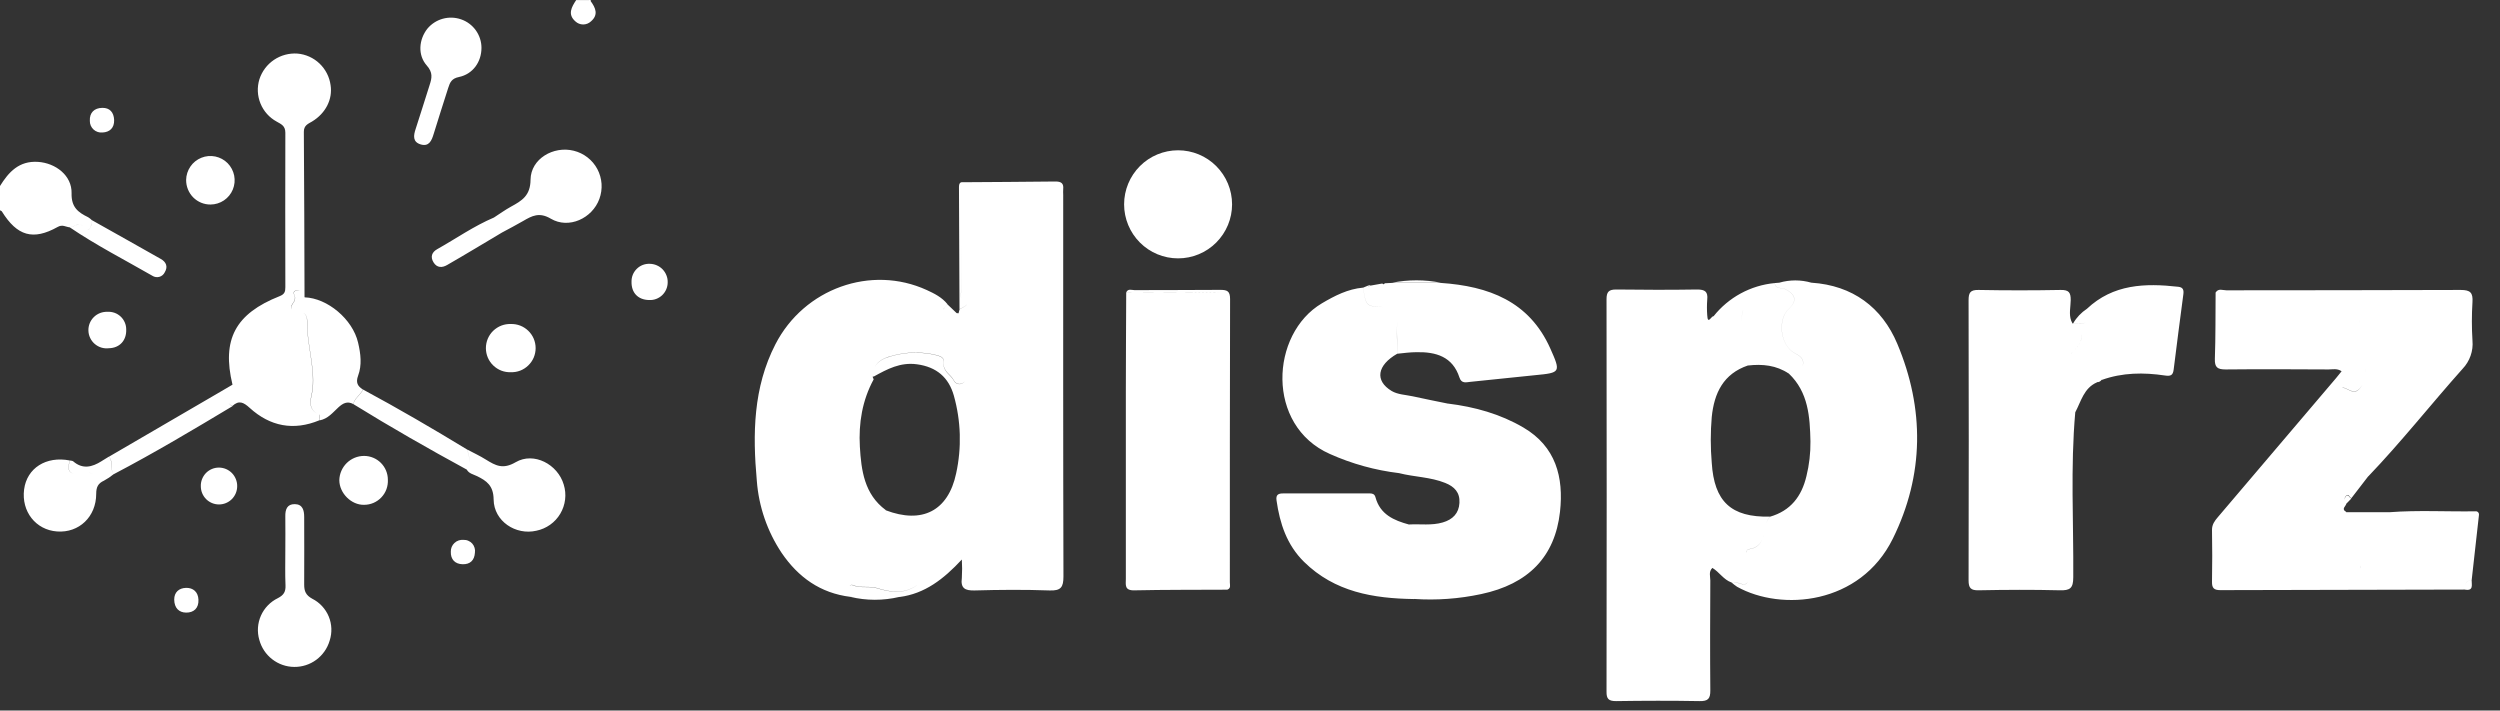 <svg width="95" height="27" viewBox="0 0 95 27" fill="none" xmlns="http://www.w3.org/2000/svg">
<rect x="0" y="0" width="95" height="27" fill="#333333" stroke="none"/>
<g clip-path="url(#clip0_0_3719)">
<path d="M11.204 19.157C11.501 19.162 11.559 19.392 11.559 19.644C11.559 20.5 11.566 21.357 11.559 22.213C11.559 22.467 11.621 22.617 11.864 22.751C12.147 22.893 12.37 23.134 12.492 23.427C12.613 23.719 12.625 24.046 12.526 24.347C12.44 24.638 12.262 24.892 12.019 25.072C11.776 25.252 11.48 25.347 11.178 25.343C10.876 25.34 10.583 25.238 10.344 25.052C10.105 24.867 9.933 24.608 9.854 24.316C9.765 24.012 9.787 23.685 9.915 23.395C10.044 23.105 10.271 22.87 10.556 22.731C10.788 22.611 10.859 22.484 10.849 22.241C10.831 21.814 10.842 21.385 10.842 20.957C10.842 20.514 10.849 20.07 10.842 19.628C10.836 19.362 10.908 19.152 11.204 19.157ZM7.07 22.339C7.341 22.331 7.53 22.497 7.541 22.788C7.557 23.109 7.364 23.283 7.072 23.279C6.802 23.276 6.624 23.105 6.62 22.783C6.62 22.506 6.799 22.346 7.07 22.339ZM17.611 20.515C17.673 20.513 17.736 20.523 17.793 20.548C17.851 20.572 17.903 20.608 17.945 20.655C17.986 20.702 18.017 20.757 18.034 20.817C18.052 20.877 18.057 20.94 18.047 21.002C18.029 21.295 17.863 21.45 17.575 21.441C17.288 21.432 17.122 21.256 17.131 20.966C17.129 20.904 17.14 20.841 17.164 20.784C17.188 20.727 17.224 20.675 17.269 20.633C17.314 20.59 17.369 20.557 17.428 20.537C17.487 20.517 17.549 20.51 17.611 20.515ZM13.796 14.803C15.136 15.524 16.454 16.293 17.755 17.085C17.801 17.256 17.857 17.428 17.836 17.598C17.859 17.427 17.803 17.255 17.757 17.084C17.993 17.209 18.238 17.322 18.463 17.464C18.831 17.691 19.108 17.848 19.595 17.564C20.288 17.159 21.198 17.648 21.422 18.415C21.479 18.598 21.497 18.792 21.474 18.982C21.451 19.173 21.389 19.356 21.291 19.521C21.194 19.686 21.062 19.829 20.905 19.94C20.749 20.051 20.572 20.128 20.384 20.167C19.598 20.351 18.768 19.805 18.758 18.983C18.752 18.458 18.499 18.271 18.113 18.087C17.981 18.023 17.818 17.994 17.738 17.846V17.845C16.279 17.051 14.837 16.228 13.427 15.356C13.48 15.126 13.704 15.008 13.796 14.803ZM4.133 17.355C4.317 17.54 4.153 17.826 4.326 18.014C4.209 18.11 4.083 18.194 3.95 18.266C3.725 18.368 3.656 18.513 3.656 18.764C3.656 19.64 3.001 20.256 2.17 20.196C1.358 20.138 0.807 19.435 0.916 18.598C1.022 17.788 1.752 17.323 2.648 17.497C2.566 17.814 2.597 17.955 2.792 17.993C2.602 17.953 2.572 17.812 2.653 17.498C2.697 17.508 2.753 17.506 2.782 17.531C3.143 17.843 3.499 17.75 3.857 17.526C3.861 17.593 3.866 17.663 3.868 17.727C3.866 17.662 3.861 17.593 3.857 17.525L4.133 17.355ZM13.838 17.325C14.077 17.326 14.305 17.421 14.474 17.59C14.643 17.759 14.738 17.988 14.739 18.227C14.745 18.35 14.727 18.473 14.685 18.589C14.643 18.704 14.578 18.81 14.493 18.899C14.409 18.989 14.307 19.06 14.195 19.109C14.082 19.158 13.96 19.183 13.837 19.183C13.353 19.196 12.897 18.744 12.894 18.248C12.899 18.001 13.002 17.766 13.178 17.593C13.354 17.421 13.591 17.324 13.838 17.325ZM8.323 17.768C8.414 17.769 8.506 17.788 8.59 17.824C8.674 17.86 8.751 17.913 8.815 17.978C8.879 18.044 8.929 18.122 8.963 18.208C8.997 18.293 9.015 18.385 9.013 18.477C9.013 18.661 8.939 18.837 8.81 18.967C8.68 19.096 8.505 19.169 8.322 19.169C8.138 19.169 7.963 19.096 7.833 18.967C7.704 18.837 7.631 18.661 7.631 18.477C7.628 18.385 7.644 18.293 7.678 18.207C7.712 18.121 7.762 18.042 7.826 17.975C7.891 17.909 7.968 17.857 8.053 17.821C8.138 17.785 8.23 17.768 8.323 17.768ZM3.391 17.955C3.459 17.989 3.518 18.013 3.569 18.028C3.519 18.013 3.462 17.99 3.397 17.957C3.38 17.948 3.362 17.942 3.346 17.939C3.361 17.942 3.376 17.947 3.391 17.955ZM11.303 2.036C11.617 2.063 11.913 2.196 12.142 2.414C12.37 2.632 12.519 2.921 12.562 3.234C12.646 3.77 12.377 4.305 11.858 4.618C11.698 4.71 11.544 4.769 11.546 5.011C11.562 7.103 11.565 9.197 11.572 11.291C11.575 11.293 11.577 11.296 11.58 11.299C12.44 11.328 13.401 12.129 13.607 13.019C13.706 13.441 13.761 13.868 13.607 14.28C13.515 14.531 13.585 14.677 13.791 14.8C13.699 15.002 13.477 15.121 13.423 15.353C13.197 15.233 13.034 15.322 12.86 15.479C12.65 15.672 12.46 15.917 12.146 15.974C12.146 15.899 12.161 15.769 12.13 15.755L12.122 15.751C12.154 15.765 12.134 15.894 12.139 15.97C11.155 16.379 10.262 16.202 9.49 15.501C9.249 15.281 9.079 15.202 8.829 15.428C8.765 15.396 8.719 15.359 8.69 15.317C8.718 15.363 8.766 15.402 8.834 15.435C7.35 16.325 5.86 17.213 4.328 18.016C4.156 17.832 4.328 17.541 4.136 17.357L8.362 14.895C8.52 14.803 8.675 14.711 8.833 14.619C8.833 14.618 8.834 14.616 8.834 14.615C8.423 12.901 8.941 11.921 10.627 11.254C10.811 11.182 10.844 11.086 10.843 10.916C10.843 8.959 10.834 7.001 10.843 5.044C10.843 4.78 10.689 4.721 10.514 4.621C10.236 4.47 10.019 4.228 9.899 3.935C9.779 3.642 9.764 3.316 9.857 3.013C9.954 2.712 10.149 2.452 10.411 2.275C10.674 2.098 10.988 2.014 11.303 2.036ZM11.524 11.886C11.633 11.949 11.671 12.073 11.668 12.193C11.65 13.058 11.96 13.892 11.877 14.767C11.849 15.071 11.64 15.477 12.039 15.709C11.65 15.476 11.856 15.074 11.885 14.772C11.968 13.897 11.657 13.063 11.675 12.198C11.675 12.073 11.637 11.947 11.524 11.886ZM19.409 12.312C19.532 12.309 19.654 12.329 19.768 12.373C19.882 12.417 19.987 12.485 20.075 12.57C20.163 12.655 20.234 12.758 20.282 12.871C20.329 12.984 20.354 13.106 20.354 13.228C20.354 13.351 20.329 13.473 20.282 13.586C20.234 13.699 20.163 13.801 20.075 13.886C19.987 13.972 19.882 14.04 19.768 14.084C19.654 14.128 19.532 14.148 19.409 14.144C19.287 14.148 19.164 14.128 19.05 14.084C18.936 14.04 18.831 13.972 18.742 13.886C18.654 13.801 18.584 13.699 18.536 13.586C18.489 13.473 18.464 13.351 18.464 13.228C18.464 13.106 18.489 12.984 18.536 12.871C18.584 12.758 18.654 12.655 18.742 12.57C18.831 12.485 18.936 12.417 19.05 12.373C19.164 12.329 19.287 12.308 19.409 12.312ZM4.083 11.849C4.175 11.843 4.267 11.857 4.354 11.887C4.44 11.918 4.519 11.967 4.586 12.03C4.653 12.093 4.706 12.169 4.742 12.254C4.779 12.338 4.797 12.43 4.796 12.522C4.81 12.939 4.545 13.225 4.134 13.233C4.039 13.244 3.942 13.236 3.851 13.208C3.759 13.18 3.675 13.133 3.602 13.071C3.529 13.009 3.47 12.932 3.428 12.845C3.386 12.759 3.363 12.665 3.36 12.569C3.356 12.473 3.372 12.378 3.407 12.289C3.443 12.2 3.496 12.118 3.564 12.051C3.632 11.983 3.713 11.931 3.802 11.896C3.891 11.862 3.988 11.845 4.083 11.849ZM11.265 11.03C11.057 11.089 11.224 11.228 11.207 11.329C11.205 11.374 11.192 11.418 11.17 11.458C11.056 11.607 11.044 11.7 11.095 11.758C11.05 11.699 11.067 11.607 11.177 11.463C11.199 11.423 11.212 11.379 11.214 11.334C11.231 11.233 11.064 11.094 11.272 11.035C11.328 11.019 11.369 11.022 11.4 11.037C11.368 11.019 11.325 11.013 11.265 11.03ZM24.691 10.025C24.782 10.026 24.872 10.045 24.955 10.081C25.039 10.117 25.116 10.169 25.179 10.235C25.242 10.301 25.292 10.379 25.325 10.464C25.359 10.549 25.375 10.64 25.372 10.731C25.372 10.822 25.353 10.912 25.317 10.996C25.28 11.08 25.228 11.156 25.161 11.219C25.095 11.281 25.016 11.33 24.931 11.361C24.846 11.393 24.754 11.406 24.663 11.401C24.244 11.393 23.99 11.124 23.998 10.708C23.996 10.617 24.012 10.526 24.046 10.441C24.08 10.357 24.132 10.28 24.197 10.216C24.261 10.152 24.338 10.102 24.423 10.069C24.508 10.036 24.6 10.021 24.691 10.025ZM1.439 6.151C2.117 6.194 2.736 6.673 2.72 7.342C2.706 7.875 2.967 8.069 3.35 8.255C3.401 8.286 3.448 8.324 3.491 8.366C3.487 8.511 3.435 8.75 3.333 8.737C3.436 8.752 3.488 8.512 3.492 8.366C4.366 8.858 5.243 9.347 6.114 9.842C6.312 9.955 6.39 10.131 6.262 10.345C6.242 10.387 6.213 10.425 6.178 10.455C6.143 10.485 6.101 10.508 6.056 10.52C6.011 10.533 5.964 10.535 5.918 10.528C5.872 10.521 5.828 10.505 5.789 10.479C4.739 9.875 3.658 9.322 2.652 8.64C2.75 8.633 2.837 8.567 2.932 8.542L3.003 8.531C2.879 8.53 2.773 8.63 2.651 8.639C2.498 8.625 2.374 8.518 2.19 8.625C1.254 9.148 0.651 8.967 0.072 8.036C0.059 8.014 0.023 8.006 -0.001 7.991L-0.003 7.073C0.33 6.536 0.722 6.107 1.439 6.151ZM20.161 6.826C20.17 6.034 21.034 5.535 21.803 5.728C21.993 5.775 22.171 5.861 22.325 5.981C22.48 6.101 22.608 6.253 22.7 6.426C22.791 6.598 22.845 6.789 22.859 6.984C22.872 7.18 22.843 7.376 22.776 7.559C22.508 8.297 21.614 8.713 20.934 8.312C20.493 8.051 20.218 8.2 19.879 8.398C19.616 8.552 19.343 8.691 19.075 8.837C18.382 9.248 17.695 9.666 16.993 10.069C16.803 10.181 16.604 10.183 16.474 9.97C16.344 9.758 16.412 9.581 16.616 9.467C17.332 9.065 18.008 8.59 18.768 8.267L18.767 8.268C18.984 8.128 19.194 7.976 19.419 7.852C19.832 7.626 20.156 7.437 20.161 6.826ZM3.018 8.533C3.063 8.536 3.112 8.553 3.164 8.594C3.112 8.552 3.063 8.536 3.018 8.533ZM8.181 5.947C8.358 5.984 8.521 6.071 8.649 6.2C8.776 6.329 8.863 6.493 8.899 6.671C8.934 6.849 8.916 7.034 8.847 7.202C8.778 7.37 8.66 7.514 8.51 7.615C8.36 7.716 8.182 7.771 8.001 7.772C7.879 7.773 7.757 7.75 7.644 7.703C7.53 7.656 7.427 7.587 7.341 7.5C7.255 7.413 7.187 7.309 7.141 7.195C7.095 7.081 7.072 6.959 7.073 6.836C7.076 6.654 7.133 6.478 7.236 6.328C7.338 6.178 7.483 6.063 7.651 5.995C7.819 5.927 8.003 5.91 8.181 5.947ZM16.823 0.713C17.053 0.649 17.296 0.657 17.521 0.735C17.746 0.812 17.942 0.958 18.081 1.152C18.22 1.346 18.296 1.579 18.296 1.818C18.296 2.352 17.969 2.817 17.441 2.926C17.165 2.981 17.099 3.129 17.033 3.338C16.849 3.921 16.659 4.5 16.481 5.085C16.404 5.343 16.304 5.58 15.991 5.489C15.677 5.398 15.708 5.153 15.798 4.89C15.982 4.337 16.145 3.783 16.326 3.229C16.414 2.963 16.453 2.756 16.22 2.492C15.865 2.094 15.916 1.504 16.238 1.093C16.39 0.909 16.594 0.777 16.823 0.713ZM3.885 4.099C4.168 4.092 4.326 4.266 4.337 4.561C4.346 4.865 4.167 5.022 3.896 5.035C3.834 5.041 3.773 5.035 3.714 5.015C3.655 4.996 3.601 4.964 3.556 4.923C3.51 4.881 3.474 4.83 3.449 4.773C3.425 4.717 3.413 4.655 3.414 4.594C3.397 4.28 3.585 4.103 3.885 4.099ZM22.448 0.046C22.633 0.3 22.748 0.562 22.457 0.812C22.377 0.888 22.271 0.93 22.16 0.93C22.05 0.93 21.945 0.888 21.864 0.812C21.56 0.545 21.72 0.267 21.895 0.003L22.448 0.001C22.448 0.015 22.443 0.035 22.448 0.046Z" fill="white"/>
<path d="M67.613 10.742C68.011 10.627 68.433 10.627 68.831 10.742H68.834C70.4 10.844 71.514 11.678 72.096 13.061C73.135 15.53 73.122 18.053 71.926 20.472C70.686 22.982 67.698 23.238 66.01 22.298C65.935 22.248 65.863 22.193 65.796 22.133C65.872 22.127 65.948 22.131 66.023 22.146C66.271 22.238 66.384 22.219 66.409 22.101C66.382 22.216 66.268 22.233 66.023 22.142C65.948 22.128 65.871 22.125 65.794 22.133C65.496 22.029 65.333 21.737 65.07 21.58C64.922 21.727 64.992 21.903 64.992 22.058C64.985 23.45 64.979 24.842 64.992 26.232C64.996 26.553 64.904 26.649 64.581 26.642C63.525 26.623 62.463 26.626 61.411 26.642C61.131 26.642 61.043 26.561 61.048 26.28C61.056 21.31 61.056 16.339 61.048 11.369C61.048 11.093 61.132 11.001 61.413 11.001C62.438 11.015 63.466 11.017 64.492 11.001C64.793 11.001 64.907 11.085 64.875 11.387C64.86 11.585 64.86 11.784 64.875 11.982C64.894 12.357 65.032 12.005 65.111 12.018C65.112 12.018 65.113 12.017 65.115 12.018C65.397 11.662 65.748 11.368 66.146 11.151C66.546 10.934 66.986 10.799 67.44 10.757C67.468 11.008 67.702 10.918 67.835 10.986C68.243 11.192 68.296 11.439 67.974 11.737C67.532 12.144 67.653 13.12 68.186 13.412C68.354 13.504 68.529 13.597 68.518 13.806C68.515 13.864 68.499 13.901 68.475 13.925C68.499 13.901 68.517 13.864 68.52 13.804C68.531 13.596 68.356 13.502 68.188 13.411C67.655 13.124 67.534 12.143 67.976 11.736C68.298 11.438 68.245 11.191 67.837 10.985C67.704 10.917 67.469 11.006 67.442 10.756L67.616 10.742H67.613ZM40.107 6.897C40.318 6.897 40.425 6.959 40.402 7.183C40.394 7.258 40.402 7.335 40.402 7.412C40.402 12.243 40.397 17.074 40.411 21.905C40.411 22.318 40.313 22.452 39.885 22.437C38.937 22.403 37.986 22.41 37.038 22.437C36.669 22.447 36.496 22.355 36.55 21.96C36.564 21.727 36.564 21.494 36.55 21.262C35.854 22.011 35.14 22.56 34.188 22.685L34.171 22.684C33.56 22.828 32.924 22.828 32.314 22.681C32.336 22.684 32.359 22.68 32.38 22.673L32.379 22.672C32.358 22.678 32.337 22.682 32.315 22.68C31.176 22.541 30.334 21.936 29.703 21.011C29.158 20.194 28.832 19.249 28.759 18.269C28.598 16.489 28.62 14.726 29.466 13.082C30.557 10.961 33.1 10.055 35.214 11.02C35.506 11.154 35.793 11.297 36.002 11.556C35.903 11.669 35.825 11.773 35.769 11.867L35.83 11.776C35.877 11.709 35.933 11.638 35.999 11.562L36.352 11.898L36.387 11.919L36.426 11.907V11.904L36.388 11.917L36.353 11.896C36.378 11.895 36.402 11.897 36.426 11.903C36.438 11.853 36.451 11.803 36.463 11.754C36.657 11.655 36.734 11.6 36.743 11.562C36.73 11.601 36.649 11.657 36.461 11.75C36.454 10.206 36.448 8.661 36.441 7.117C36.443 7.042 36.443 6.96 36.527 6.924V6.925C37.724 6.916 38.914 6.912 40.107 6.897ZM54.751 10.751C56.564 10.874 58.109 11.446 58.911 13.241C59.317 14.15 59.301 14.164 58.342 14.256C57.52 14.336 56.698 14.43 55.875 14.51C55.722 14.524 55.539 14.59 55.46 14.348C55.202 13.549 54.565 13.368 53.824 13.383C53.584 13.384 53.34 13.417 53.097 13.442C53.097 13.133 53.083 12.821 53.084 12.512L53.091 12.203C53.073 12.615 53.09 13.033 53.096 13.441C52.331 13.878 52.231 14.465 52.882 14.857C53.11 14.994 53.417 15.002 53.69 15.061C54.131 15.158 54.573 15.246 55.014 15.336C55.017 15.335 55.021 15.336 55.024 15.336C56.037 15.46 57.009 15.73 57.889 16.246C59.12 16.967 59.426 18.132 59.28 19.448C59.089 21.161 58.075 22.195 56.285 22.575C55.446 22.755 54.587 22.817 53.732 22.76C53.732 22.761 53.733 22.762 53.733 22.764C52.187 22.742 50.72 22.497 49.554 21.351C48.898 20.705 48.633 19.893 48.508 19.015C48.478 18.802 48.572 18.749 48.762 18.75H52.065C52.153 18.752 52.235 18.773 52.268 18.896C52.444 19.55 52.967 19.776 53.545 19.933V19.93C53.972 19.906 54.401 19.977 54.824 19.853C55.206 19.742 55.437 19.505 55.459 19.109C55.481 18.714 55.27 18.492 54.917 18.351C54.355 18.125 53.748 18.127 53.172 17.981L53.171 17.98C52.261 17.871 51.373 17.626 50.536 17.251C48.096 16.174 48.267 12.688 50.232 11.526C50.721 11.237 51.22 10.981 51.797 10.93C51.91 11.643 51.91 11.639 52.563 11.668C52.605 11.67 52.645 11.674 52.683 11.68C52.645 11.674 52.606 11.67 52.564 11.668C51.911 11.636 51.911 11.64 51.798 10.931L51.982 10.855C52.013 10.9 52.042 10.898 52.069 10.855L52.53 10.773C52.556 10.806 52.579 10.809 52.602 10.788C52.609 10.783 52.616 10.775 52.622 10.764L52.89 10.751H54.751ZM32.31 22.234C32.292 22.242 32.276 22.253 32.262 22.267L32.26 22.268C32.273 22.257 32.286 22.247 32.302 22.241C32.32 22.234 32.339 22.23 32.359 22.23C32.378 22.231 32.397 22.235 32.414 22.243C32.707 22.366 33.03 22.261 33.317 22.351C33.842 22.513 34.342 22.586 34.826 22.252L34.833 22.246C34.35 22.58 33.85 22.509 33.325 22.345C33.038 22.252 32.715 22.36 32.422 22.237C32.405 22.229 32.386 22.225 32.367 22.224C32.347 22.224 32.328 22.227 32.31 22.234ZM42.794 11.117C42.861 10.953 43.005 11.025 43.111 11.025C44.197 11.019 45.284 11.025 46.37 11.015C46.633 11.015 46.743 11.061 46.743 11.361C46.731 14.951 46.736 18.54 46.734 22.13C46.734 22.228 46.783 22.351 46.644 22.405L46.645 22.408C45.465 22.415 44.285 22.408 43.106 22.433C42.72 22.443 42.782 22.218 42.782 21.994V14.88C42.782 13.626 42.792 12.372 42.796 11.118C43.914 11.118 45.034 11.137 46.151 11.105C46.237 11.103 46.309 11.108 46.37 11.12C46.309 11.108 46.236 11.102 46.149 11.104C45.032 11.136 43.913 11.116 42.794 11.117ZM79.302 11.735C80.3 10.795 81.512 10.755 82.778 10.898C82.962 10.919 82.988 11.024 82.967 11.185C82.84 12.138 82.718 13.091 82.599 14.045C82.572 14.257 82.491 14.303 82.267 14.269C81.458 14.148 80.652 14.156 79.871 14.436C79.849 14.414 79.83 14.397 79.813 14.385C79.828 14.396 79.845 14.411 79.864 14.431C79.844 14.461 79.816 14.486 79.784 14.502C79.754 14.517 79.721 14.523 79.688 14.522C79.688 14.524 79.688 14.526 79.688 14.528C79.185 14.744 79.084 15.25 78.86 15.667C78.675 17.756 78.799 19.849 78.784 21.938C78.784 22.358 78.658 22.442 78.268 22.431C77.244 22.405 76.217 22.411 75.192 22.431C74.891 22.437 74.805 22.349 74.806 22.048C74.815 18.502 74.815 14.956 74.806 11.411C74.806 11.123 74.869 11.013 75.182 11.018C76.223 11.038 77.264 11.038 78.305 11.018C78.614 11.013 78.69 11.111 78.687 11.406C78.684 11.664 78.612 11.934 78.705 12.187L78.756 12.295L78.782 12.285C79.049 12.306 79.182 12.316 79.246 12.247C79.181 12.314 79.048 12.304 78.783 12.283C78.91 12.062 79.089 11.875 79.302 11.735ZM84.198 11.11C84.304 10.946 84.47 11.033 84.603 11.032C87.572 11.026 90.54 11.032 93.508 11.018C93.876 11.018 93.976 11.124 93.954 11.478C93.924 11.966 93.924 12.456 93.954 12.943C93.972 13.138 93.947 13.335 93.882 13.519C93.817 13.704 93.714 13.873 93.579 14.014C92.374 15.365 91.25 16.792 89.996 18.101C89.996 18.1 89.994 18.1 89.993 18.099C89.781 18.374 89.569 18.649 89.357 18.925C89.275 18.925 89.264 18.741 89.157 18.833C89.098 18.883 89.095 18.935 89.11 18.988C89.101 18.938 89.11 18.889 89.157 18.847C89.25 18.762 89.275 18.939 89.357 18.939L89.165 19.136C89.165 19.134 89.164 19.133 89.163 19.132C89.15 19.237 88.951 19.336 89.154 19.451C89.154 19.455 89.154 19.459 89.155 19.463H90.804L90.805 19.464C91.891 19.381 92.977 19.447 94.063 19.43C94.081 19.427 94.101 19.429 94.118 19.434C94.136 19.44 94.152 19.45 94.165 19.463C94.179 19.476 94.189 19.492 94.195 19.51C94.201 19.527 94.202 19.545 94.2 19.563H94.201L93.924 22.043C93.781 22.055 93.71 22.119 93.68 22.214C93.711 22.121 93.781 22.055 93.923 22.044C93.921 22.229 94.003 22.469 93.659 22.404V22.403L93.386 22.406L93.385 22.404C90.38 22.41 87.375 22.416 84.371 22.425C84.13 22.425 84.052 22.346 84.056 22.108C84.069 21.451 84.067 20.792 84.056 20.135C84.056 19.927 84.157 19.794 84.278 19.652C85.775 17.893 87.272 16.133 88.767 14.372C88.834 14.292 88.899 14.21 88.981 14.108C88.813 13.992 88.643 14.039 88.488 14.039C87.184 14.033 85.881 14.025 84.578 14.039C84.258 14.039 84.155 13.959 84.165 13.634C84.194 12.793 84.186 11.951 84.193 11.11C84.194 11.11 84.196 11.11 84.198 11.11ZM89.706 21.584V21.596C89.712 21.562 89.712 21.528 89.712 21.495C89.712 21.525 89.711 21.554 89.706 21.584ZM66.978 20.455C66.903 20.665 66.765 20.834 66.428 20.871C66.401 20.874 66.367 20.943 66.352 21.006C66.368 20.945 66.401 20.88 66.427 20.875C66.767 20.838 66.903 20.667 66.978 20.455ZM66.992 20.412C66.997 20.396 67.003 20.38 67.007 20.363L67.008 20.358C67.003 20.377 66.997 20.394 66.992 20.412ZM67.972 14.195C67.5 13.88 66.976 13.826 66.428 13.889C66.428 13.888 66.427 13.887 66.426 13.886C65.487 14.204 65.138 14.935 65.046 15.85C64.997 16.426 64.997 17.006 65.046 17.582C65.138 19.058 65.778 19.664 67.256 19.632C67.194 19.701 67.154 19.785 67.123 19.876C67.154 19.787 67.195 19.704 67.256 19.636C68.044 19.41 68.463 18.863 68.645 18.091C68.751 17.661 68.802 17.219 68.797 16.776C68.777 15.842 68.721 14.904 67.974 14.194C67.985 14.138 67.999 14.086 68.028 14.045C67.998 14.086 67.983 14.138 67.972 14.195ZM34.843 13.843C34.211 13.757 33.715 14.026 33.208 14.306C33.202 14.295 33.177 14.32 33.16 14.312C33.159 14.312 33.158 14.311 33.157 14.31L33.199 14.416C32.764 15.216 32.624 16.082 32.675 16.974C32.727 17.867 32.841 18.78 33.659 19.383C33.658 19.385 33.657 19.388 33.657 19.39C35.035 19.916 36.031 19.422 36.334 17.987C36.547 17.011 36.517 15.998 36.247 15.036C36.05 14.342 35.59 13.943 34.843 13.843ZM89.805 14.543C89.769 14.635 89.715 14.721 89.634 14.796C89.417 14.996 89.226 14.75 89.016 14.723C89.017 14.726 89.016 14.728 89.017 14.73C89.226 14.758 89.421 15.006 89.633 14.803C89.714 14.725 89.768 14.637 89.805 14.543ZM35.612 13.499C35.032 13.351 34.423 13.364 33.85 13.534C33.612 13.598 33.359 13.714 33.243 13.943C33.36 13.719 33.611 13.605 33.847 13.541C34.42 13.37 35.029 13.358 35.609 13.506C35.762 13.547 35.885 13.618 35.863 13.773C35.81 14.112 36.125 14.234 36.245 14.462C36.268 14.512 36.309 14.552 36.36 14.575C36.41 14.598 36.468 14.603 36.521 14.588C36.593 14.568 36.639 14.528 36.667 14.477C36.639 14.525 36.595 14.562 36.525 14.581C36.471 14.596 36.414 14.592 36.364 14.569C36.313 14.546 36.272 14.505 36.248 14.455C36.129 14.223 35.813 14.106 35.866 13.767C35.889 13.611 35.766 13.54 35.612 13.499ZM89.882 14.159C89.885 14.123 89.889 14.086 89.892 14.049V14.042C89.889 14.081 89.886 14.12 89.882 14.159ZM79.092 12.714C79.14 12.944 78.979 13.171 78.737 13.401C78.716 13.42 78.703 13.442 78.692 13.465C78.703 13.443 78.717 13.421 78.737 13.402C78.785 13.356 78.831 13.31 78.871 13.264C78.994 13.127 79.079 12.99 79.097 12.852C79.103 12.806 79.102 12.76 79.092 12.714ZM89.652 12.168C89.664 12.201 89.671 12.235 89.672 12.269C89.671 12.235 89.665 12.201 89.652 12.168ZM66.228 11.834C66.19 11.972 66.168 12.109 66.154 12.245C66.168 12.111 66.19 11.975 66.228 11.839C66.234 11.815 66.238 11.791 66.24 11.768C66.238 11.79 66.234 11.812 66.228 11.834ZM89.608 12.086C89.603 12.078 89.598 12.069 89.592 12.061C89.598 12.069 89.603 12.078 89.608 12.086ZM36.527 10.994C36.527 11.105 36.49 11.232 36.527 11.34C36.493 11.233 36.528 11.109 36.528 10.999C36.525 10.353 36.527 9.709 36.527 9.066V10.994ZM52.074 10.848C52.047 10.895 52.017 10.897 51.986 10.848C52.014 10.837 52.046 10.837 52.074 10.848ZM52.896 10.744C53.51 10.622 54.142 10.622 54.756 10.744H52.896ZM44.767 5.711C45.311 5.711 45.833 5.927 46.217 6.312C46.602 6.698 46.819 7.22 46.819 7.765C46.819 8.309 46.602 8.831 46.217 9.217C45.833 9.602 45.311 9.818 44.767 9.818C44.223 9.818 43.701 9.602 43.317 9.217C42.932 8.831 42.716 8.309 42.716 7.765C42.716 7.22 42.932 6.698 43.317 6.312C43.701 5.927 44.223 5.711 44.767 5.711Z" fill="white"/>
</g>
<defs>
<clipPath id="clip0_0_3719">
<rect width="94.202" height="26.643" fill="white"/>
</clipPath>
</defs>
</svg>
